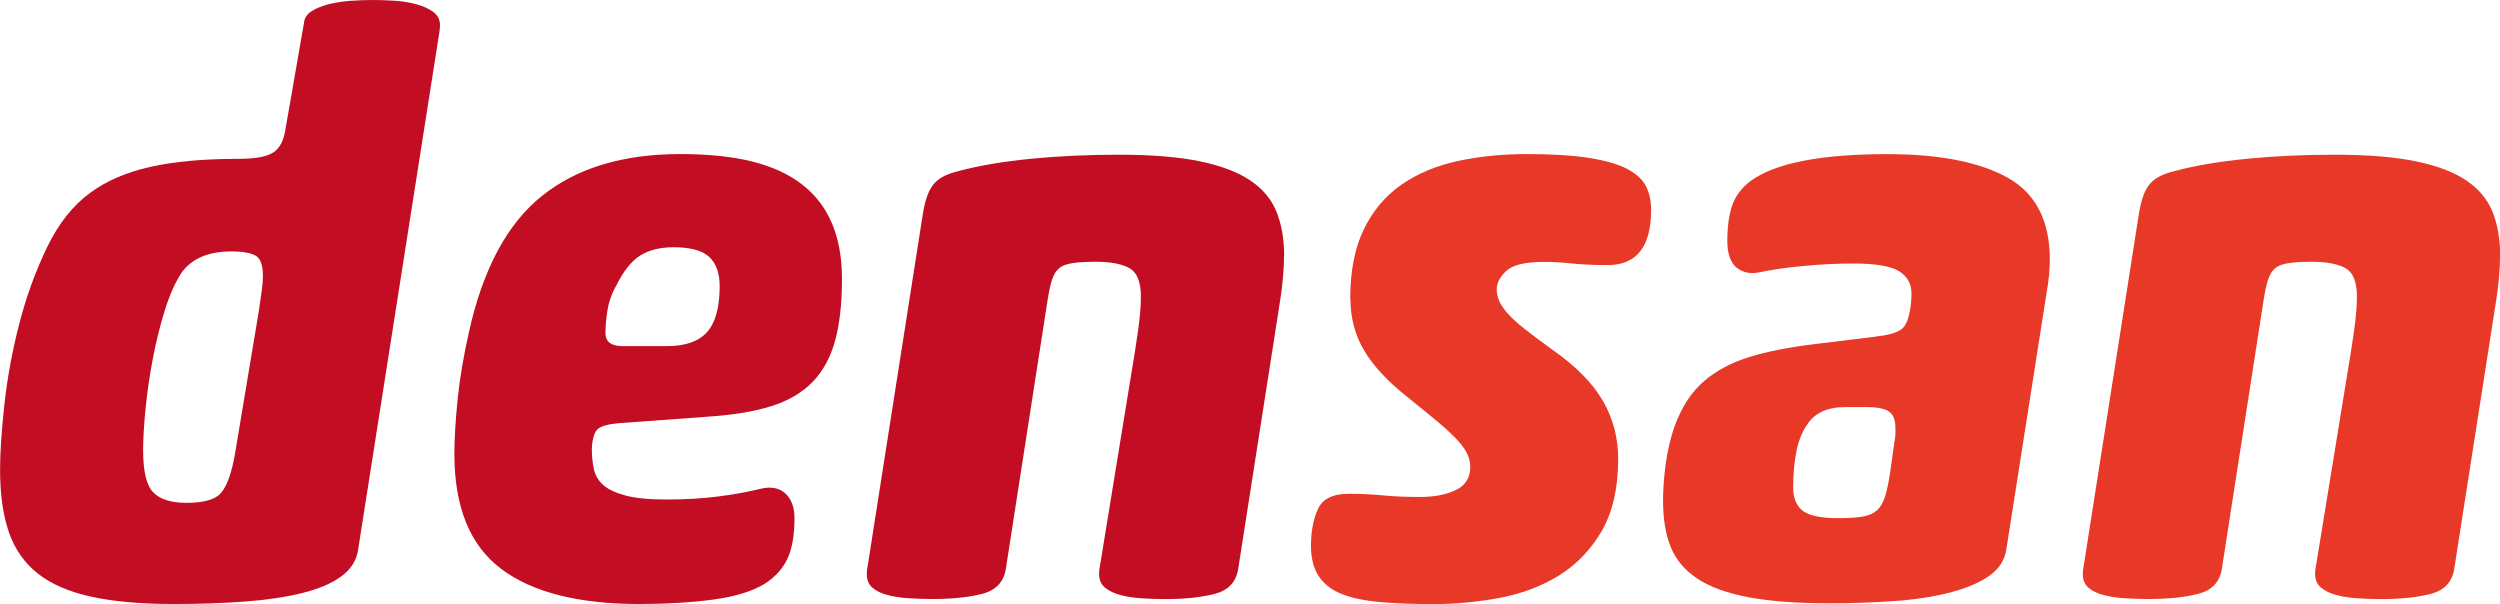 <svg width="269" height="65" viewBox="0 0 269 65" fill="none" xmlns="http://www.w3.org/2000/svg">
<g clip-path="url(#clip0_3155_1237)">
<path d="M32.706 2.444C32.765 1.923 33.053 1.495 33.57 1.179C34.087 0.863 34.706 0.615 35.435 0.436C36.155 0.265 36.935 0.145 37.774 0.085C38.613 0.026 39.401 0 40.156 0C40.91 0 41.698 0.034 42.537 0.085C43.376 0.145 44.148 0.273 44.877 0.479C45.597 0.684 46.19 0.957 46.648 1.307C47.105 1.658 47.343 2.119 47.343 2.7C47.343 2.991 47.309 3.281 47.258 3.572L38.52 59.232C38.35 60.335 37.74 61.266 36.706 62.026C35.672 62.787 34.265 63.377 32.511 63.812C30.748 64.248 28.705 64.556 26.366 64.727C24.027 64.897 21.476 64.992 18.704 64.992C15.187 64.992 12.229 64.727 9.831 64.205C7.432 63.684 5.517 62.855 4.076 61.719C2.635 60.582 1.593 59.104 0.957 57.267C0.321 55.438 0.008 53.183 0.008 50.508C0.008 48.645 0.169 46.295 0.482 43.442C0.796 40.596 1.33 37.717 2.084 34.803C2.83 31.898 3.83 29.163 5.068 26.6C6.305 24.045 7.848 22.097 9.695 20.755C11.424 19.474 13.577 18.542 16.145 17.961C18.713 17.38 21.9 17.09 25.705 17.09C27.494 17.09 28.731 16.859 29.426 16.389C30.121 15.927 30.553 15.082 30.723 13.86L32.714 2.435L32.706 2.444ZM27.858 33.419C27.977 32.607 28.078 31.889 28.163 31.282C28.248 30.667 28.29 30.137 28.29 29.667C28.29 28.505 28.019 27.779 27.468 27.488C26.917 27.198 26.07 27.053 24.917 27.053C22.434 27.053 20.645 27.813 19.552 29.317C18.857 30.368 18.255 31.718 17.738 33.376C17.221 35.033 16.789 36.777 16.442 38.614C16.094 40.442 15.831 42.237 15.662 43.98C15.492 45.723 15.399 47.21 15.399 48.432C15.399 50.696 15.755 52.217 16.484 52.969C17.204 53.73 18.399 54.105 20.078 54.105C21.985 54.105 23.239 53.73 23.841 52.969C24.442 52.217 24.925 50.876 25.264 48.953L27.858 33.427V33.419Z" fill="#C30D23"/>
<path d="M66.443 45.543C65.29 45.663 64.553 45.894 64.24 46.244C63.926 46.594 63.731 47.261 63.68 48.252C63.68 49.064 63.756 49.807 63.901 50.474C64.045 51.14 64.375 51.713 64.892 52.174C65.409 52.636 66.206 53.02 67.274 53.311C68.342 53.601 69.799 53.746 71.647 53.746C73.664 53.746 75.495 53.644 77.139 53.439C78.783 53.234 80.326 52.96 81.767 52.61C82.919 52.319 83.826 52.482 84.496 53.088C85.157 53.695 85.487 54.584 85.487 55.746C85.487 57.609 85.225 59.078 84.708 60.155C84.191 61.232 83.377 62.12 82.284 62.812C80.953 63.624 79.114 64.197 76.749 64.513C74.385 64.829 71.732 64.991 68.791 64.991C62.214 64.991 57.256 63.727 53.908 61.197C50.56 58.668 48.891 54.55 48.891 48.85C48.891 47.227 49.009 45.27 49.238 43.006C49.467 40.741 49.874 38.323 50.45 35.768C51.95 28.967 54.578 24.062 58.324 21.071C62.07 18.072 67.036 16.577 73.207 16.577C79.377 16.577 83.529 17.679 86.36 19.892C89.183 22.105 90.598 25.472 90.598 30.009C90.598 32.624 90.352 34.837 89.861 36.64C89.369 38.443 88.564 39.929 87.437 41.092C86.309 42.254 84.826 43.125 82.979 43.706C81.131 44.287 78.826 44.663 76.054 44.843L66.452 45.543H66.443ZM72.41 26.608C71.028 26.608 69.859 26.899 68.909 27.48C67.96 28.061 67.079 29.163 66.274 30.795C65.808 31.607 65.511 32.47 65.367 33.367C65.223 34.273 65.146 35.102 65.146 35.854C65.146 36.785 65.782 37.246 67.053 37.246H71.723C73.74 37.246 75.198 36.734 76.097 35.717C76.987 34.7 77.436 33.059 77.436 30.787C77.436 29.394 77.063 28.343 76.308 27.642C75.554 26.942 74.257 26.6 72.41 26.6V26.608Z" fill="#C30D23"/>
<path d="M138.16 27.565C138.16 29.078 137.99 30.881 137.643 32.974L133.227 61.24C132.998 62.633 132.159 63.522 130.718 63.898C129.277 64.273 127.489 64.462 125.353 64.462C124.489 64.462 123.633 64.427 122.802 64.376C121.963 64.316 121.217 64.205 120.556 64.026C119.895 63.855 119.344 63.59 118.912 63.24C118.48 62.889 118.26 62.394 118.26 61.753C118.26 61.582 118.276 61.394 118.302 61.189C118.327 60.984 118.37 60.736 118.429 60.446L121.717 40.288C122.006 38.605 122.251 37.033 122.455 35.58C122.658 34.128 122.76 32.906 122.76 31.915C122.76 30.342 122.353 29.325 121.548 28.864C120.743 28.403 119.497 28.163 117.827 28.163C116.158 28.163 114.996 28.309 114.369 28.599C113.903 28.83 113.564 29.206 113.335 29.736C113.106 30.257 112.903 31.103 112.725 32.265L108.225 61.232C107.996 62.624 107.157 63.513 105.716 63.889C104.275 64.265 102.487 64.453 100.351 64.453C99.427 64.453 98.546 64.419 97.715 64.368C96.876 64.308 96.13 64.197 95.469 64.017C94.808 63.846 94.274 63.581 93.867 63.231C93.461 62.881 93.266 62.385 93.266 61.744C93.266 61.573 93.283 61.385 93.308 61.18C93.333 60.975 93.376 60.727 93.435 60.437L99.232 23.447C99.351 22.635 99.495 21.951 99.665 21.396C99.834 20.84 100.054 20.379 100.317 20.003C100.58 19.627 100.936 19.302 101.402 19.046C101.86 18.781 102.47 18.568 103.216 18.388C105.411 17.807 107.987 17.371 110.962 17.081C113.937 16.79 117.09 16.645 120.438 16.645C123.785 16.645 126.769 16.876 129.049 17.346C131.329 17.816 133.142 18.491 134.498 19.396C135.854 20.302 136.804 21.43 137.355 22.797C137.905 24.164 138.177 25.754 138.177 27.548L138.16 27.565Z" fill="#C30D23"/>
<path d="M145.283 32.197C145.283 29.172 145.775 26.66 146.758 24.651C147.741 22.643 149.097 21.046 150.826 19.849C152.555 18.662 154.572 17.816 156.886 17.32C159.191 16.825 161.675 16.577 164.327 16.577C166.98 16.577 169.362 16.722 171.125 17.012C172.879 17.303 174.244 17.713 175.193 18.234C176.142 18.756 176.795 19.379 177.142 20.106C177.49 20.832 177.659 21.661 177.659 22.592C177.659 26.548 176.1 28.522 172.989 28.522C171.489 28.522 170.201 28.462 169.141 28.351C168.074 28.232 167.082 28.18 166.158 28.18C164.141 28.18 162.785 28.497 162.09 29.137C161.395 29.778 161.047 30.445 161.047 31.145C161.047 31.556 161.132 31.957 161.31 32.367C161.48 32.778 161.785 33.222 162.217 33.718C162.649 34.213 163.268 34.777 164.082 35.418C164.887 36.059 165.895 36.811 167.107 37.682C169.591 39.425 171.379 41.245 172.472 43.134C173.566 45.022 174.116 47.107 174.116 49.371C174.116 52.516 173.523 55.096 172.345 57.139C171.159 59.172 169.616 60.77 167.718 61.941C165.811 63.103 163.675 63.906 161.31 64.342C158.946 64.778 156.581 65 154.216 65C152.021 65 150.106 64.923 148.462 64.778C146.817 64.632 145.444 64.342 144.351 63.906C143.258 63.47 142.436 62.83 141.885 61.983C141.334 61.138 141.062 60.052 141.062 58.711C141.062 57.199 141.308 55.891 141.8 54.789C142.291 53.687 143.402 53.131 145.131 53.131C146.402 53.131 147.622 53.191 148.809 53.302C149.987 53.422 151.335 53.473 152.835 53.473C154.335 53.473 155.606 53.225 156.64 52.73C157.683 52.234 158.2 51.405 158.2 50.243C158.2 49.833 158.115 49.414 157.937 48.978C157.767 48.543 157.428 48.047 156.945 47.492C156.454 46.936 155.759 46.287 154.869 45.526C153.97 44.774 152.835 43.843 151.453 42.732C149.318 41.049 147.758 39.374 146.783 37.716C145.8 36.059 145.309 34.213 145.309 32.179L145.283 32.197Z" fill="#E83828"/>
<path d="M201.871 36.204C203.024 36.085 203.871 35.871 204.422 35.546C204.973 35.23 205.329 34.512 205.507 33.41C205.566 33.12 205.609 32.812 205.634 32.496C205.66 32.18 205.677 31.872 205.677 31.581C205.677 30.53 205.227 29.736 204.338 29.18C203.439 28.625 201.786 28.352 199.362 28.352C197.744 28.352 195.989 28.437 194.082 28.616C192.175 28.787 190.565 29.027 189.234 29.317C188.251 29.488 187.446 29.3 186.81 28.753C186.175 28.198 185.861 27.258 185.861 25.916C185.861 24.404 186.031 23.139 186.378 22.122C186.726 21.106 187.387 20.217 188.37 19.465C191.023 17.543 195.93 16.585 203.083 16.585C208.677 16.585 212.991 17.431 216.017 19.115C219.042 20.807 220.559 23.737 220.559 27.924C220.559 28.446 220.526 29.018 220.475 29.625C220.415 30.231 220.331 30.864 220.212 31.505L215.889 59.07C215.72 60.232 215.127 61.181 214.118 61.907C213.11 62.633 211.753 63.231 210.05 63.693C208.346 64.154 206.372 64.479 204.126 64.65C201.871 64.821 199.456 64.915 196.854 64.915C193.337 64.915 190.421 64.692 188.116 64.257C185.81 63.821 183.971 63.154 182.624 62.249C181.268 61.351 180.318 60.215 179.767 58.848C179.217 57.481 178.945 55.84 178.945 53.917C178.945 52.815 179.022 51.653 179.166 50.431C179.31 49.209 179.539 48.03 179.861 46.894C180.174 45.757 180.623 44.681 181.2 43.664C181.776 42.647 182.497 41.758 183.361 41.006C184.632 39.904 186.234 39.041 188.167 38.434C190.099 37.828 192.54 37.341 195.481 36.999L201.888 36.213L201.871 36.204ZM203.863 47.458C203.922 47.107 203.948 46.834 203.948 46.629V46.065C203.948 45.193 203.719 44.595 203.253 44.279C202.787 43.963 201.981 43.8 200.829 43.8H198.574C196.616 43.8 195.227 44.441 194.421 45.723C193.904 46.484 193.523 47.423 193.294 48.56C193.065 49.696 192.947 50.987 192.947 52.439C192.947 53.601 193.294 54.447 193.989 54.968C194.684 55.49 195.947 55.755 197.795 55.755C198.888 55.755 199.769 55.695 200.43 55.584C201.091 55.464 201.608 55.233 201.99 54.883C202.363 54.533 202.651 54.029 202.854 53.354C203.058 52.687 203.244 51.773 203.414 50.602L203.846 47.458H203.863Z" fill="#E83828"/>
<path d="M269.003 27.565C269.003 29.078 268.834 30.881 268.486 32.974L264.071 61.24C263.842 62.633 263.003 63.522 261.562 63.898C260.121 64.273 258.333 64.462 256.197 64.462C255.333 64.462 254.477 64.427 253.646 64.376C252.807 64.316 252.061 64.205 251.4 64.026C250.739 63.855 250.188 63.59 249.756 63.24C249.324 62.889 249.103 62.394 249.103 61.753C249.103 61.582 249.12 61.394 249.146 61.189C249.171 60.984 249.213 60.736 249.273 60.446L252.561 40.288C252.849 38.605 253.095 37.033 253.299 35.58C253.502 34.128 253.604 32.906 253.604 31.915C253.604 30.342 253.197 29.325 252.392 28.864C251.587 28.403 250.341 28.163 248.671 28.163C247.001 28.163 245.84 28.309 245.213 28.599C244.747 28.83 244.408 29.206 244.179 29.736C243.95 30.257 243.747 31.103 243.569 32.265L239.068 61.232C238.84 62.624 238 63.513 236.56 63.889C235.119 64.265 233.331 64.453 231.195 64.453C230.271 64.453 229.39 64.419 228.559 64.368C227.72 64.308 226.974 64.197 226.313 64.017C225.652 63.846 225.118 63.581 224.711 63.231C224.304 62.881 224.109 62.385 224.109 61.744C224.109 61.573 224.126 61.385 224.152 61.18C224.177 60.975 224.22 60.727 224.279 60.437L230.076 23.447C230.195 22.635 230.339 21.951 230.508 21.396C230.678 20.84 230.898 20.379 231.161 20.003C231.424 19.627 231.78 19.302 232.246 19.046C232.703 18.781 233.314 18.568 234.059 18.388C236.255 17.807 238.831 17.371 241.806 17.081C244.781 16.79 247.934 16.645 251.281 16.645C254.629 16.645 257.613 16.876 259.892 17.346C262.172 17.816 263.986 18.491 265.342 19.396C266.698 20.302 267.647 21.43 268.198 22.797C268.749 24.164 269.02 25.754 269.02 27.548L269.003 27.565Z" fill="#E83828"/>
</g>
<defs>
<clipPath id="clip0_3155_1237">
<rect width="269" height="65" fill="white"/>
</clipPath>
</defs>
</svg>
